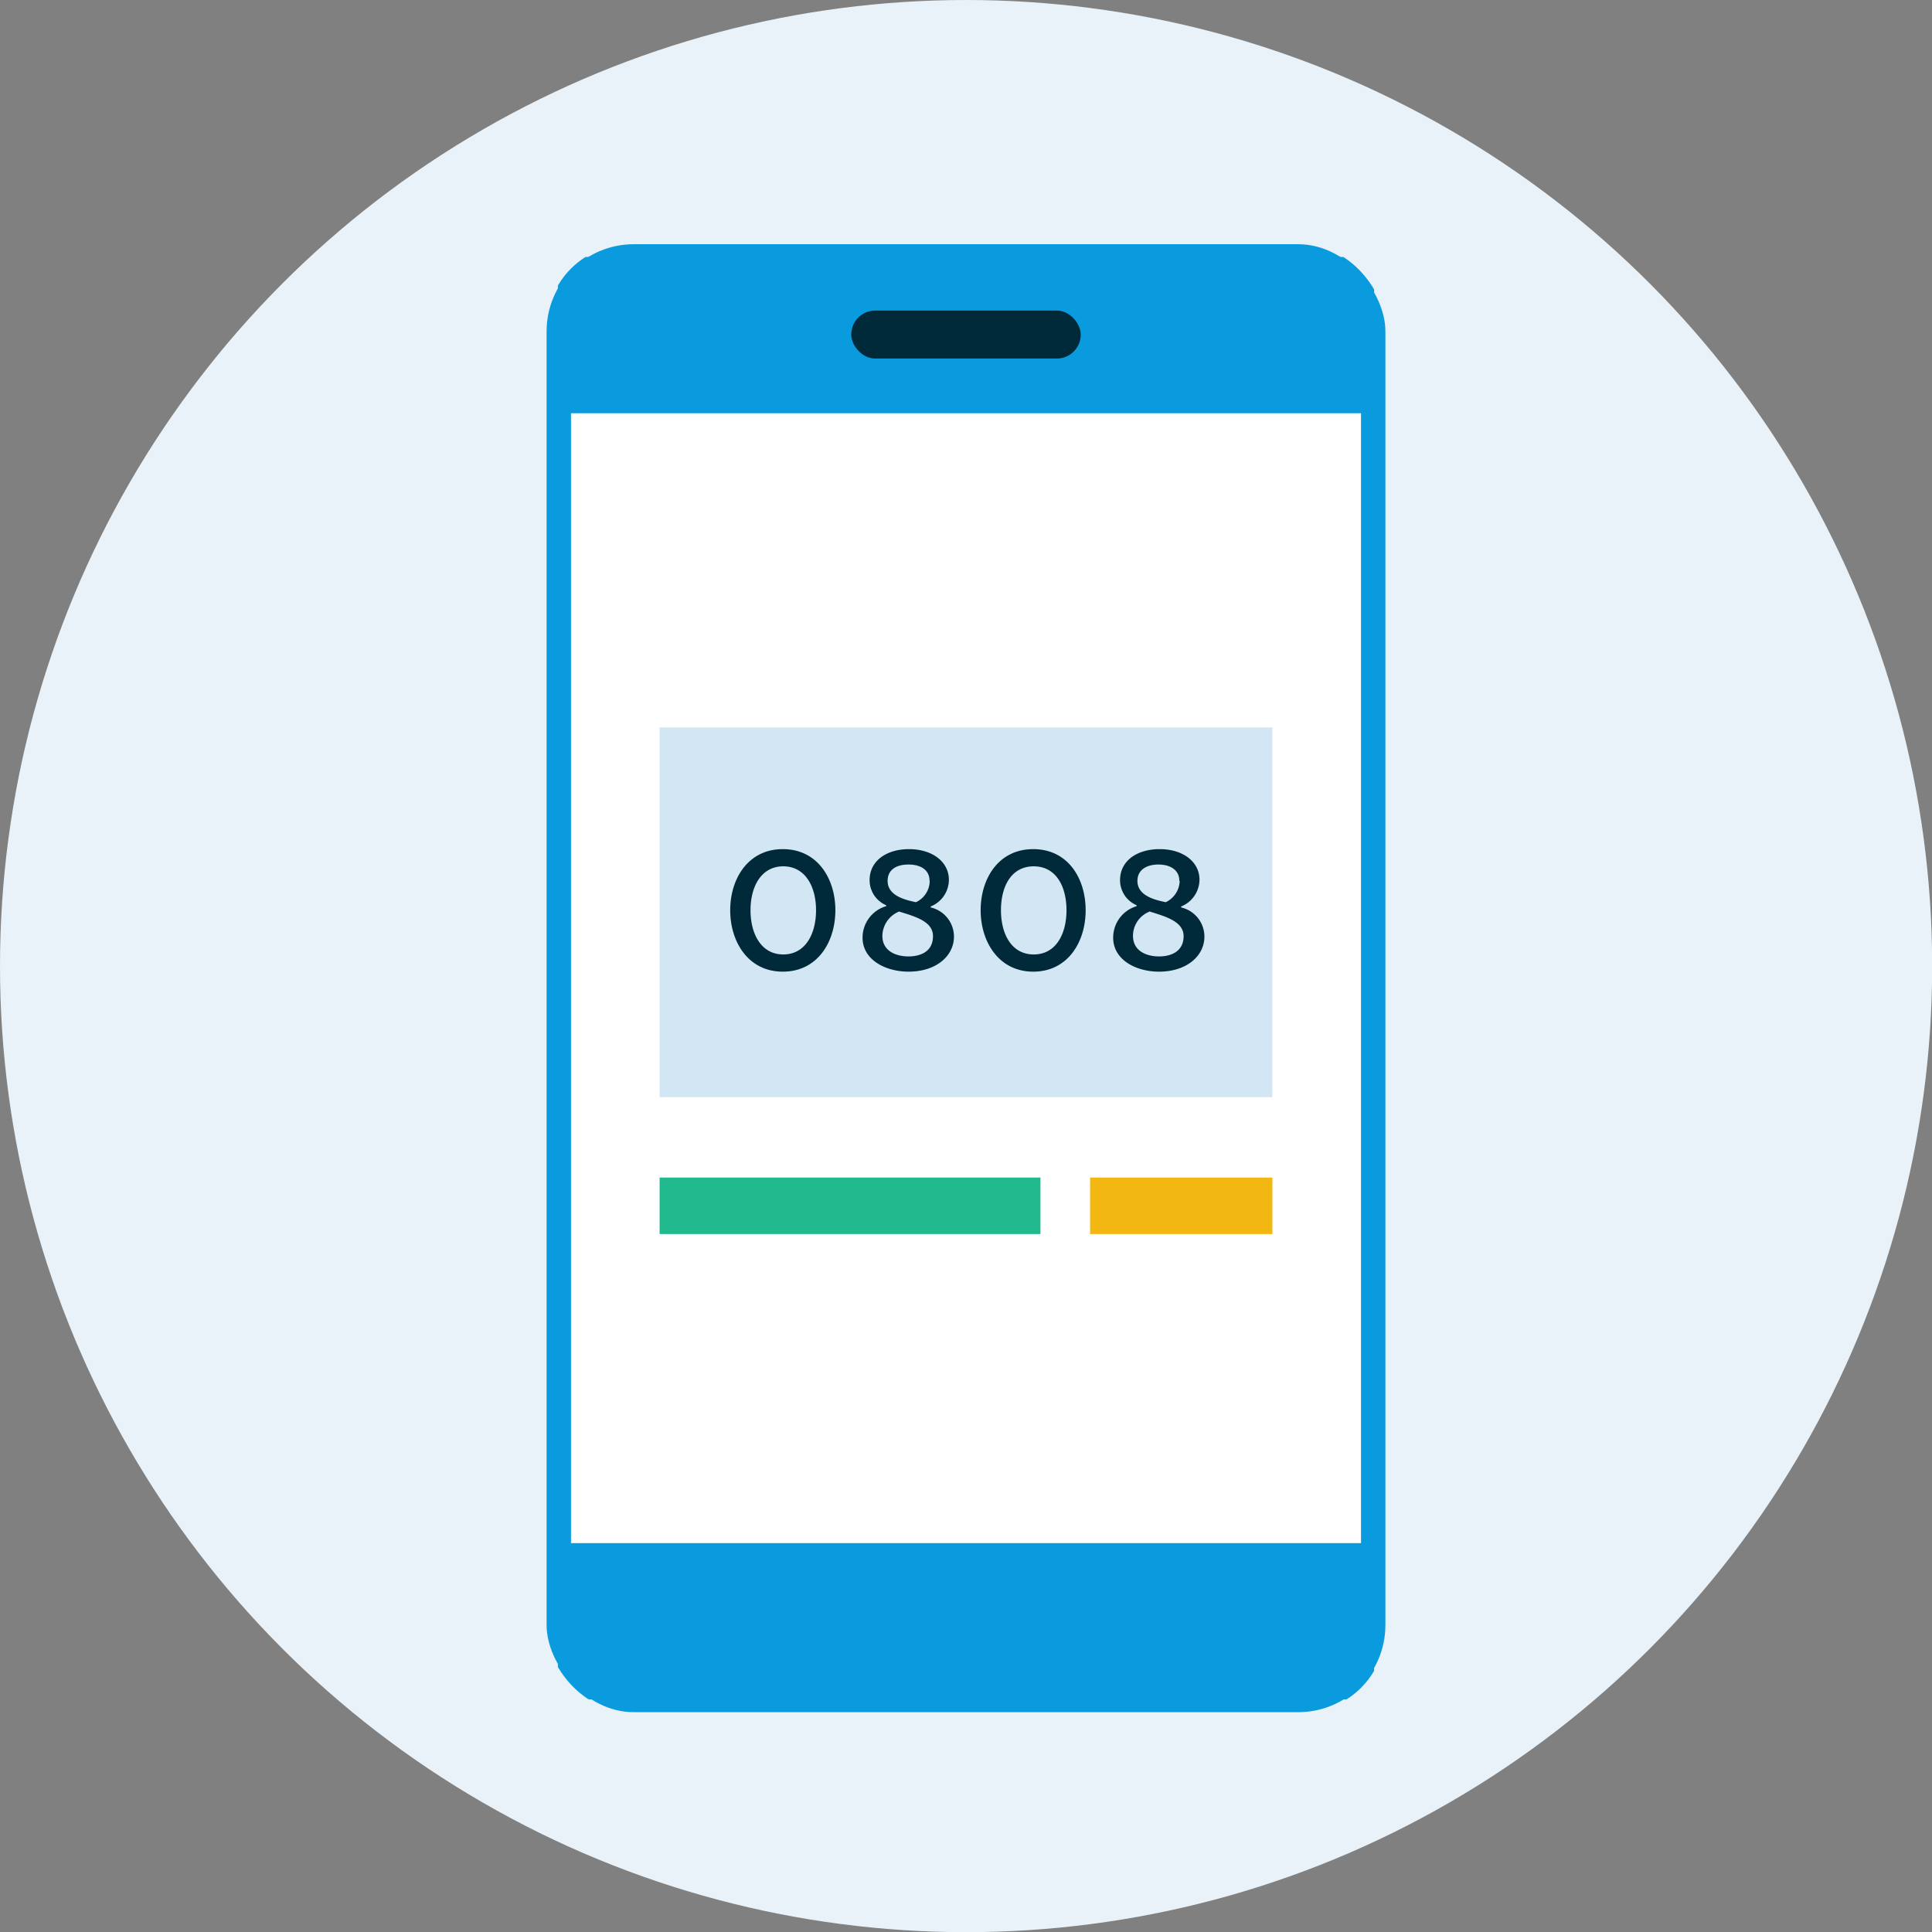 <svg xmlns="http://www.w3.org/2000/svg" width="117.95" height="117.95" viewBox="0 0 117.95 117.95"><rect x="0" y="0" width="117.95" height="117.95" fill="#808080" stroke="none"/><defs><clipPath id="clip-path"><rect x="33.37" y="14.91" width="51.21" height="89.62" rx="5.08" fill="none"/></clipPath><style>.cls-3{fill:#0a9bde}.cls-5{clip-path:url(#clip-path)}.cls-9{fill:#002a39}</style></defs><g id="レイヤー_2" data-name="レイヤー 2"><g id="レイヤー_1-2" data-name="レイヤー 1"><circle cx="58.98" cy="58.98" r="58.98" fill="#e9f2f9"/><g id="レイヤー_2-2" data-name="レイヤー 2"><g id="レイヤー_1-2-2" data-name="レイヤー 1-2"><rect class="cls-3" x="33.37" y="14.91" width="51.21" height="89.62" rx="5.32"/><rect x="34.86" y="17.21" width="48.23" height="85.01" rx="3.1" fill="#fff"/><g class="cls-5"><path class="cls-3" d="M34.06 15.69h49.83v9.54H34.06z"/></g><g class="cls-5"><path class="cls-3" d="M34.06 94.21h49.83v9.54H34.06z"/></g><path fill="#20ba8e" d="M40.27 71.89h23.25v3.45H40.27z"/><path fill="#f2b711" d="M66.55 71.89h11.13v3.45H66.55z"/><path fill="#d3e6f4" d="M40.27 44.41h37.41v22.57H40.27z"/><path class="cls-9" d="M51 55.57c0 1.94-1.09 3.75-3.21 3.75s-3.21-1.83-3.21-3.75 1.09-3.73 3.21-3.73S51 53.64 51 55.57zm-5.18 0c0 1.46.66 2.7 2 2.7s2-1.24 2-2.7-.67-2.68-2-2.68-2 1.21-2 2.68zm8.27-.31a1.66 1.66 0 01-1-1.53c0-1.15 1-1.89 2.41-1.89s2.43.77 2.43 1.87a1.76 1.76 0 01-1.11 1.63v.06a1.83 1.83 0 011.42 1.78c0 1.18-1.08 2.14-2.77 2.14-1.42 0-2.81-.73-2.81-2.07a2 2 0 011.45-1.93zm-.22 1.88c0 .91.81 1.25 1.59 1.25s1.5-.32 1.5-1.24-1.15-1.21-2.07-1.5a1.63 1.63 0 00-1.02 1.49zm2.88-3.36c0-.68-.55-1-1.29-1s-1.27.32-1.27 1c0 .88 1 1.15 1.73 1.3a1.45 1.45 0 00.84-1.29zm9.53 1.79c0 1.94-1.09 3.75-3.2 3.75s-3.21-1.83-3.21-3.75 1.08-3.73 3.21-3.73 3.2 1.8 3.2 3.73zm-5.17 0c0 1.46.65 2.7 2 2.7s2-1.24 2-2.7-.64-2.68-2-2.68-2 1.21-2 2.68zm8.27-.31a1.66 1.66 0 01-1-1.53c0-1.15 1-1.89 2.42-1.89s2.43.77 2.43 1.87a1.78 1.78 0 01-1.12 1.63v.06a1.83 1.83 0 011.42 1.78c0 1.18-1.08 2.14-2.77 2.14-1.42 0-2.8-.73-2.8-2.07a2 2 0 011.44-1.93zm-.21 1.88c0 .91.81 1.25 1.59 1.25s1.5-.33 1.5-1.24-1.15-1.21-2.07-1.5a1.59 1.59 0 00-1.02 1.49zM72 53.78c0-.68-.57-1-1.28-1s-1.28.32-1.28 1c0 .88 1 1.15 1.73 1.3a1.48 1.48 0 00.85-1.29z"/><rect class="cls-9" x="51.97" y="18.96" width="14.01" height="2.93" rx="1.46"/></g></g></g></g></svg>